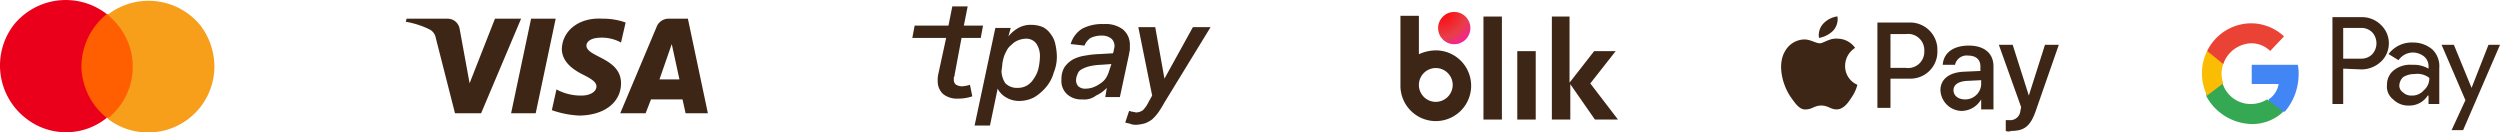 <svg xmlns="http://www.w3.org/2000/svg" xmlns:xlink="http://www.w3.org/1999/xlink" width="325.247" height="17.231" viewBox="0 0 325.247 17.231">
  <defs>
    <radialGradient id="radial-gradient" cx="0.083" cy="-0.043" r="1.668" gradientUnits="objectBoundingBox">
      <stop offset="0" stop-color="red"/>
      <stop offset="0.495" stop-color="#e83e49"/>
      <stop offset="1" stop-color="#f0f"/>
    </radialGradient>
  </defs>
  <g id="platnosci" transform="translate(-2.466 -11.468)">
    <g id="Group_3693" data-name="Group 3693">
      <rect id="Rectangle_663" data-name="Rectangle 663" width="7.5" height="13.5" transform="translate(12.66 13.299)" fill="#ff5f00"/>
      <path id="Path_3091" data-name="Path 3091" d="M13.06,20.1a8.771,8.771,0,0,1,3.3-6.8,8.7,8.7,0,0,0-12.1,1.4,8.689,8.689,0,0,0,1.5,12.1,8.428,8.428,0,0,0,10.6,0,8.735,8.735,0,0,1-3.3-6.7Z" fill="#eb001b"/>
      <path id="Path_3092" data-name="Path 3092" d="M30.36,20.1a8.6,8.6,0,0,1-8.6,8.6,8.493,8.493,0,0,1-5.3-1.8,8.584,8.584,0,0,0,1.4-12.1,9.266,9.266,0,0,0-1.4-1.4,8.7,8.7,0,0,1,12.1,1.4,8.909,8.909,0,0,1,1.8,5.3Z" fill="#f79e1b"/>
    </g>
    <path id="Path_3093" data-name="Path 3093" d="M75.56,17.8c0,1.8,1.6,2.8,2.8,3.4s1.7,1,1.7,1.5c0,.8-1,1.2-1.9,1.2a6.62,6.62,0,0,1-3.3-.8l-.6,2.7a12.567,12.567,0,0,0,3.5.7c3.3,0,5.5-1.7,5.5-4.2,0-3.3-4.5-3.4-4.5-4.9,0-.4.4-.9,1.4-1a5.211,5.211,0,0,1,3.1.6l.6-2.6a8.532,8.532,0,0,0-3-.5c-3-.2-5.2,1.5-5.3,3.9m13.8-3.9a1.693,1.693,0,0,0-1.4.9l-4.8,11.4h3.3l.7-1.8h4.1l.4,1.8h2.9l-2.6-12.3h-2.6m.5,3.3,1,4.6h-2.6l1.6-4.6m-18.3-3.3-2.6,12.3h3.2l2.6-12.3h-3.2m-4.7,0-3.3,8.4-1.3-7.1a1.581,1.581,0,0,0-1.5-1.3h-5.4l-.1.4a11.292,11.292,0,0,1,3.1,1,1.548,1.548,0,0,1,.8,1.1l2.5,9.8h3.4l5.2-12.3h-3.4" fill="#3e2616"/>
    <g id="Warstwa_2" data-name="Warstwa 2">
      <g id="Warstwa_1-2" data-name="Warstwa 1-2">
        <path id="Path_3094" data-name="Path 3094" d="M133.66,16.2a4.487,4.487,0,0,1,1.3-1.1,3.287,3.287,0,0,1,1.7-.4,4.013,4.013,0,0,1,1.5.3,2.836,2.836,0,0,1,1,.9,3.1,3.1,0,0,1,.6,1.3,7.719,7.719,0,0,1,.2,1.5,5.382,5.382,0,0,1-.4,2.2,4.981,4.981,0,0,1-1,1.9,6.39,6.39,0,0,1-1.5,1.3,4.136,4.136,0,0,1-1.9.5,3.287,3.287,0,0,1-1.7-.4,2.779,2.779,0,0,1-1.2-1.2l-1,4.8h-2l2.7-12.7h2Zm-.9,4.5a3.022,3.022,0,0,0,.5,1.6,2.111,2.111,0,0,0,1.6.6,2.375,2.375,0,0,0,1.2-.3,2.581,2.581,0,0,0,.9-.9,3.79,3.79,0,0,0,.6-1.3,7.772,7.772,0,0,0,.2-1.6,2.86,2.86,0,0,0-.5-1.7,1.612,1.612,0,0,0-1.3-.6,2.959,2.959,0,0,0-1,.2,2.361,2.361,0,0,0-.9.6,2.178,2.178,0,0,0-.7.9,3.582,3.582,0,0,0-.4,1.1C132.86,19.6,132.86,20.1,132.76,20.7Z" fill="#3e2616"/>
        <path id="Path_3095" data-name="Path 3095" d="M143.26,24.4a2.724,2.724,0,0,1-2-.7,2.352,2.352,0,0,1-.7-1.9,2.934,2.934,0,0,1,.4-1.6,3.46,3.46,0,0,1,1.1-1,4.939,4.939,0,0,1,1.6-.5,12.252,12.252,0,0,1,1.9-.2l1.7-.1.1-.3c0-.2.1-.4.1-.6a1.284,1.284,0,0,0-.4-1,1.9,1.9,0,0,0-1.2-.4,3.339,3.339,0,0,0-1.5.3,2.089,2.089,0,0,0-.8,1l-1.8-.2a3.469,3.469,0,0,1,1.5-2,5.545,5.545,0,0,1,2.8-.6,3.727,3.727,0,0,1,2.5.7,2.583,2.583,0,0,1,.9,2.1v.5c0,.2-.1.4-.1.6l-1.2,5.6h-1.9l.2-1.2a4.507,4.507,0,0,1-1.4,1A2.5,2.5,0,0,1,143.26,24.4Zm3.8-4.6-1.4.1a7.719,7.719,0,0,0-1.5.2,4.179,4.179,0,0,0-1,.4,1.024,1.024,0,0,0-.5.6,1.884,1.884,0,0,0-.2.8,1.136,1.136,0,0,0,.3.8,1.327,1.327,0,0,0,1,.3,2.959,2.959,0,0,0,1-.2,4.053,4.053,0,0,0,.9-.5,2.336,2.336,0,0,0,.7-.7,3.552,3.552,0,0,0,.4-.9Z" fill="#3e2616"/>
        <path id="Path_3096" data-name="Path 3096" d="M150.56,15h2.2l1.2,6.7,3.7-6.7h2.3l-6,9.8a14.8,14.8,0,0,1-.8,1.3,6.469,6.469,0,0,1-.8.9,4.054,4.054,0,0,1-.9.5,5.16,5.16,0,0,1-1.1.2,2.2,2.2,0,0,1-.8-.1c-.2-.1-.5-.1-.7-.2l.5-1.5c.1,0,.3.1.4.1a4.331,4.331,0,0,1,.5.1,1.613,1.613,0,0,0,.9-.3,3.591,3.591,0,0,0,.7-1l.5-.9-1.8-8.9Z" fill="#3e2616"/>
        <path id="Path_3097" data-name="Path 3097" d="M126.66,21.2a.367.367,0,0,1-.1.3v.3a.779.779,0,0,0,.3.7,1.854,1.854,0,0,0,.7.2,4.253,4.253,0,0,0,1.1-.2l.3,1.5a5.822,5.822,0,0,1-1.9.3,2.883,2.883,0,0,1-1.9-.6,2.24,2.24,0,0,1-.7-1.7,3.4,3.4,0,0,1,.1-1l1-4.6h-4.4l.3-1.6h4.4l.5-2.5h2l-.5,2.5h2.5l-.3,1.6h-2.5Z" fill="#3e2616"/>
      </g>
    </g>
    <g id="Group_3694" data-name="Group 3694">
      <path id="Path_3098" data-name="Path 3098" d="M195.462,13.621h2.4v13.4h-2.4v-13.4Z" fill="#3e2616"/>
      <path id="Path_3099" data-name="Path 3099" d="M199.862,18.121h2.4v8.9h-2.4Z" fill="#3e2616"/>
      <path id="Path_3100" data-name="Path 3100" d="M212.962,27.021l-3.6-4.7,3.3-4.2h-2.8l-3.2,4.1v-8.6h-2.3v13.4h2.4v-4.6l3.2,4.6Z" fill="#3e2616"/>
      <path id="Path_3101" data-name="Path 3101" d="M189.262,18.021a5.45,5.45,0,0,0-2.2.5v-5h-2.4v9a4.6,4.6,0,1,0,4.6-4.5Zm0,6.7a2.2,2.2,0,1,1,2.2-2.2,2.22,2.22,0,0,1-2.2,2.2Z" fill="#3e2616"/>
      <circle id="Ellipse_23" data-name="Ellipse 23" cx="2.1" cy="2.1" r="2.1" transform="translate(189.562 13.021)" fill="url(#radial-gradient)"/>
    </g>
    <g id="Group_3697" data-name="Group 3697">
      <g id="Group_3695" data-name="Group 3695">
        <path id="Path_3102" data-name="Path 3102" d="M307.314,20.4V25h-1.4V13.7h3.8a3.471,3.471,0,0,1,2.5,1,3.294,3.294,0,0,1,.2,4.6l-.2.2a3.74,3.74,0,0,1-2.5,1Zm0-5.3v4h2.4a1.974,1.974,0,0,0,1.4-.6,2.129,2.129,0,0,0,0-2.8,1.974,1.974,0,0,0-1.4-.6Z" fill="#3e2616"/>
        <path id="Path_3103" data-name="Path 3103" d="M316.414,17a3.841,3.841,0,0,1,2.5.9,3.021,3.021,0,0,1,.9,2.4V25h-1.4V23.9h-.1a2.813,2.813,0,0,1-2.4,1.3,2.782,2.782,0,0,1-2.1-.8,2.094,2.094,0,0,1-.8-1.9,2.322,2.322,0,0,1,.9-1.9,3.415,3.415,0,0,1,2.4-.7,3.845,3.845,0,0,1,2.1.5v-.3a1.612,1.612,0,0,0-.6-1.3,2.389,2.389,0,0,0-1.4-.5,2.276,2.276,0,0,0-1.9,1l-1.3-.8A3.788,3.788,0,0,1,316.414,17Zm-1.8,5.6a1.05,1.05,0,0,0,.5.9,1.5,1.5,0,0,0,1.1.4,1.99,1.99,0,0,0,1.6-.7,1.99,1.99,0,0,0,.7-1.6,2.506,2.506,0,0,0-1.9-.5,2.822,2.822,0,0,0-1.5.4,1.606,1.606,0,0,0-.5,1.1Z" fill="#3e2616"/>
        <path id="Path_3104" data-name="Path 3104" d="M327.714,17.3l-4.8,11.1h-1.5l1.8-3.9-3.1-7.2h1.6l2.3,5.6h0l2.2-5.6Z" fill="#3e2616" fill-rule="evenodd"/>
      </g>
      <g id="Group_3696" data-name="Group 3696">
        <path id="Path_3105" data-name="Path 3105" d="M301.513,21.2a5.7,5.7,0,0,0-.1-1.3h-6v2.5h3.5a2.969,2.969,0,0,1-1.3,2V26h2.1A7.492,7.492,0,0,0,301.513,21.2Z" fill="#4285f4" fill-rule="evenodd"/>
        <path id="Path_3106" data-name="Path 3106" d="M295.314,27.6a5.809,5.809,0,0,0,4.2-1.6l-2.1-1.6a4.032,4.032,0,0,1-2.2.6,3.843,3.843,0,0,1-3.6-2.7h-2.1V24A6.879,6.879,0,0,0,295.314,27.6Z" fill="#34a853" fill-rule="evenodd"/>
        <path id="Path_3107" data-name="Path 3107" d="M291.714,22.3a3.585,3.585,0,0,1,0-2.5V18.1h-2.1a6.567,6.567,0,0,0,0,5.8Z" fill="#fbbc04" fill-rule="evenodd"/>
        <path id="Path_3108" data-name="Path 3108" d="M295.314,17.1a3.471,3.471,0,0,1,2.5,1l1.8-1.9a6.31,6.31,0,0,0-4.3-1.7,6.41,6.41,0,0,0-5.7,3.6l2.1,1.7A3.978,3.978,0,0,1,295.314,17.1Z" fill="#ea4335" fill-rule="evenodd"/>
      </g>
    </g>
    <g id="Group_3700" data-name="Group 3700">
      <g id="Group_3698" data-name="Group 3698">
        <path id="Path_3109" data-name="Path 3109" d="M240.914,15.5a2.211,2.211,0,0,0,.6-1.9,3.1,3.1,0,0,0-1.8.9,2.211,2.211,0,0,0-.6,1.9,3.426,3.426,0,0,0,1.8-.9" fill="#3e2616"/>
        <path id="Path_3110" data-name="Path 3110" d="M241.513,16.5c-1-.1-1.8.6-2.3.6s-1.2-.5-2-.5a2.946,2.946,0,0,0-2.5,1.5c-1.1,1.8-.3,4.6.8,6.1.5.7,1.1,1.6,1.9,1.5.8,0,1.1-.5,2-.5s1.2.5,2,.5,1.4-.7,1.9-1.5a5.305,5.305,0,0,0,.8-1.7,2.636,2.636,0,0,1-1.6-2.5,2.772,2.772,0,0,1,1.3-2.3,2.8,2.8,0,0,0-2.3-1.2" fill="#3e2616"/>
      </g>
      <g id="Group_3699" data-name="Group 3699">
        <path id="Path_3111" data-name="Path 3111" d="M250.814,14.4a3.55,3.55,0,0,1,3.7,3.3V18a3.5,3.5,0,0,1-3.4,3.7h-2.7v3.8h-1.7V14.4Zm-2.4,5.9h2a2.109,2.109,0,0,0,2.4-2.2,2.109,2.109,0,0,0-2.4-2.2h-2Z" fill="#3e2616"/>
        <path id="Path_3112" data-name="Path 3112" d="M254.914,23.2c0-1.4,1.1-2.3,3-2.4l2.2-.1v-.6c0-.9-.6-1.4-1.6-1.4a1.537,1.537,0,0,0-1.7,1.2h-1.6c.1-1.5,1.3-2.5,3.4-2.5,2,0,3.2,1,3.2,2.7v5.6h-1.6V24.4h0a2.984,2.984,0,0,1-2.6,1.5A2.824,2.824,0,0,1,254.914,23.2Zm5.3-.7v-.6l-2,.1c-1,.1-1.6.5-1.6,1.2s.6,1.2,1.5,1.2a2.077,2.077,0,0,0,2.1-1.9Z" fill="#3e2616"/>
        <path id="Path_3113" data-name="Path 3113" d="M263.414,28.5V27.1h.5a1.322,1.322,0,0,0,1.4-1.2l.1-.5-2.9-8.1h1.8l2.1,6.6h0l2.1-6.6h1.8l-3,8.6c-.7,2-1.5,2.6-3.2,2.6A.846.846,0,0,1,263.414,28.5Z" fill="#3e2616"/>
      </g>
    </g>
  </g>
</svg>
